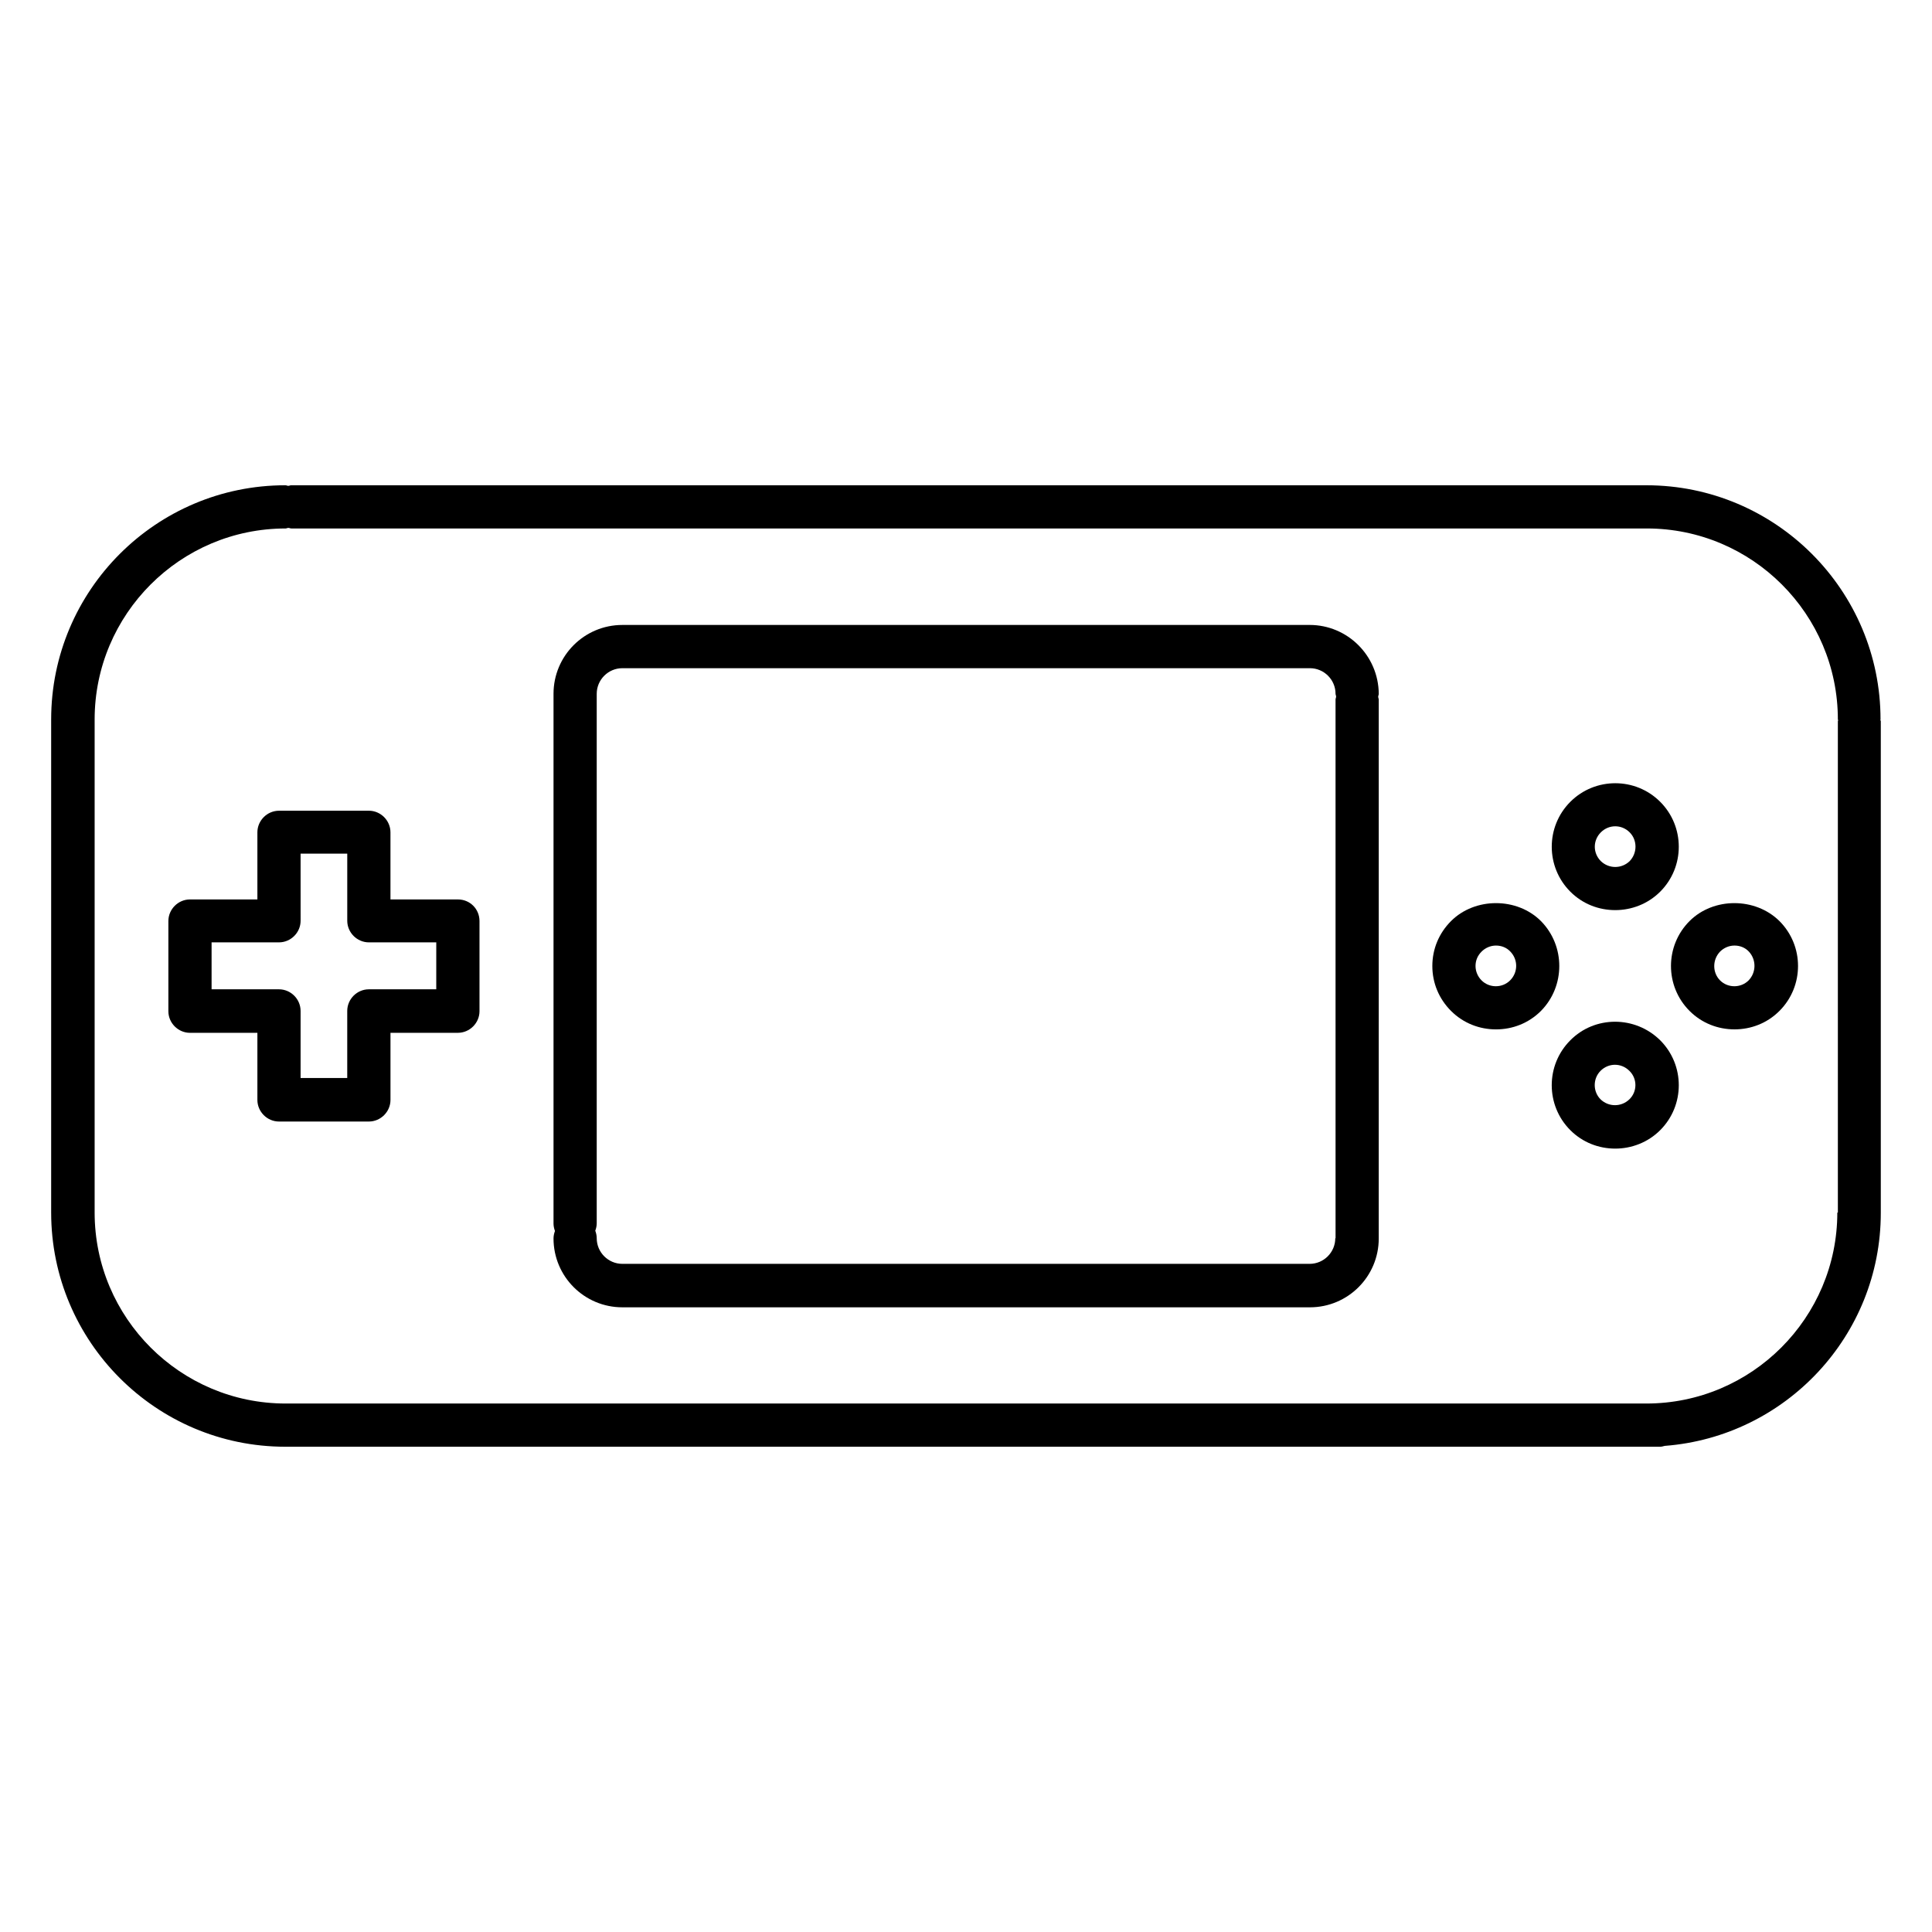<?xml version="1.0" encoding="UTF-8"?>
<!-- Uploaded to: ICON Repo, www.iconrepo.com, Generator: ICON Repo Mixer Tools -->
<svg fill="#000000" width="800px" height="800px" version="1.1" viewBox="144 144 512 512" xmlns="http://www.w3.org/2000/svg">
 <g>
  <path d="m642.36 334.66c0-34.199-27.785-62.059-62.059-62.059h-359.16c-0.23 0-0.457 0.152-0.762 0.152-0.23 0-0.457-0.152-0.762-0.152-34.199 0-62.059 27.785-62.059 62.059v130.68c0 34.199 27.785 62.059 62.059 62.059l364.34 0.004c0.457 0 0.84-0.152 1.223-0.23 31.984-2.441 57.25-29.16 57.25-61.754v-130.3c0-0.078-0.078-0.152-0.078-0.23-0.074-0.074 0.004-0.152 0.004-0.227zm-11.453 130.68c0 27.863-22.672 50.609-50.609 50.609h-360.61c-27.863 0-50.609-22.672-50.609-50.609v-130.68c0-27.863 22.672-50.609 50.609-50.609 0.23 0 0.457-0.152 0.762-0.152 0.23 0 0.457 0.152 0.762 0.152h359.23c27.863 0 50.609 22.672 50.609 50.609 0 0.078 0.078 0.152 0.078 0.23s-0.078 0.152-0.078 0.23l0.004 130.22z"/>
  <path d="m491.07 309.62h-182.14c-10.078 0-18.242 8.168-18.242 18.242v140.38c0 0.688 0.152 1.375 0.383 1.984-0.23 0.609-0.383 1.297-0.383 1.984 0 10.078 8.168 18.242 18.242 18.242h182.21c10.078 0 18.242-8.168 18.242-18.242l0.004-142.82c0-0.23-0.152-0.457-0.152-0.762 0-0.23 0.152-0.457 0.152-0.762-0.078-10.082-8.246-18.25-18.32-18.25zm6.793 162.52c0 3.742-3.055 6.793-6.793 6.793h-182.14c-3.742 0-6.793-3.055-6.793-6.793 0-0.688-0.152-1.375-0.383-1.984 0.23-0.609 0.383-1.297 0.383-1.984v-140.3c0-3.742 3.055-6.793 6.793-6.793h182.21c3.742 0 6.793 3.055 6.793 6.793 0 0.23 0.152 0.457 0.152 0.762 0 0.23-0.152 0.457-0.152 0.762l0.004 142.75z"/>
  <path d="m265.34 382.36h-17.863v-17.785c0-3.129-2.594-5.727-5.727-5.727l-23.812 0.004c-3.129 0-5.727 2.594-5.727 5.727v17.785l-17.863-0.004c-3.129 0-5.727 2.594-5.727 5.727v23.895c0 3.129 2.594 5.727 5.727 5.727l17.863-0.004v17.785c0 3.129 2.594 5.727 5.727 5.727h23.816c3.129 0 5.727-2.594 5.727-5.727v-17.785h17.863c3.129 0 5.727-2.594 5.727-5.727v-23.895c-0.004-3.203-2.523-5.723-5.731-5.723zm-5.727 23.816h-17.863c-3.129 0-5.727 2.594-5.727 5.727v17.785h-12.363v-17.785c0-3.129-2.594-5.727-5.727-5.727h-17.859v-12.441h17.863c3.129 0 5.727-2.594 5.727-5.727l-0.004-17.785h12.367v17.785c0 3.129 2.594 5.727 5.727 5.727h17.863z"/>
  <path d="m591.75 388.09c-6.566 6.566-6.566 17.25 0 23.816 3.281 3.281 7.559 4.887 11.91 4.887 4.352 0 8.625-1.602 11.91-4.887 6.566-6.566 6.566-17.25 0-23.816-6.414-6.336-17.484-6.336-23.82 0zm15.648 15.727c-2.062 2.062-5.496 2.062-7.559 0s-2.062-5.496 0-7.633c0.992-0.992 2.367-1.602 3.816-1.602s2.824 0.535 3.816 1.602c1.988 2.137 1.988 5.496-0.074 7.633z"/>
  <path d="m552.36 388.09c-6.336-6.336-17.48-6.336-23.816 0-3.207 3.207-4.961 7.406-4.961 11.91s1.754 8.703 4.961 11.91c3.281 3.281 7.559 4.887 11.91 4.887 4.352 0 8.625-1.602 11.91-4.887 6.484-6.566 6.484-17.254-0.004-23.82zm-8.168 15.727c-2.062 2.062-5.496 2.062-7.559 0-0.992-0.992-1.602-2.367-1.602-3.816s0.535-2.75 1.602-3.816c0.992-0.992 2.367-1.602 3.816-1.602s2.824 0.535 3.816 1.602c2.062 2.137 2.062 5.496-0.074 7.633z"/>
  <path d="m572.06 385.19c4.273 0 8.625-1.602 11.91-4.887 6.566-6.566 6.566-17.25 0-23.816-6.566-6.566-17.25-6.566-23.816 0-6.566 6.566-6.566 17.25 0 23.816 3.277 3.281 7.555 4.887 11.906 4.887zm-3.816-20.613c1.07-1.07 2.441-1.602 3.816-1.602s2.75 0.535 3.816 1.602c2.062 2.062 2.062 5.496 0 7.633-2.137 2.062-5.496 2.062-7.633 0-2.141-2.137-2.141-5.496 0-7.633z"/>
  <path d="m560.15 419.69c-6.566 6.566-6.566 17.25 0 23.816 3.281 3.281 7.559 4.887 11.91 4.887 4.273 0 8.625-1.602 11.91-4.887 6.566-6.566 6.566-17.25 0-23.816-6.644-6.562-17.332-6.562-23.82 0zm15.648 15.648c-2.137 2.062-5.496 2.062-7.633 0-2.062-2.062-2.062-5.496 0-7.559 1.07-1.07 2.441-1.602 3.816-1.602s2.75 0.535 3.816 1.602c2.137 2.062 2.137 5.5 0 7.559z"/>
 </g>
</svg>